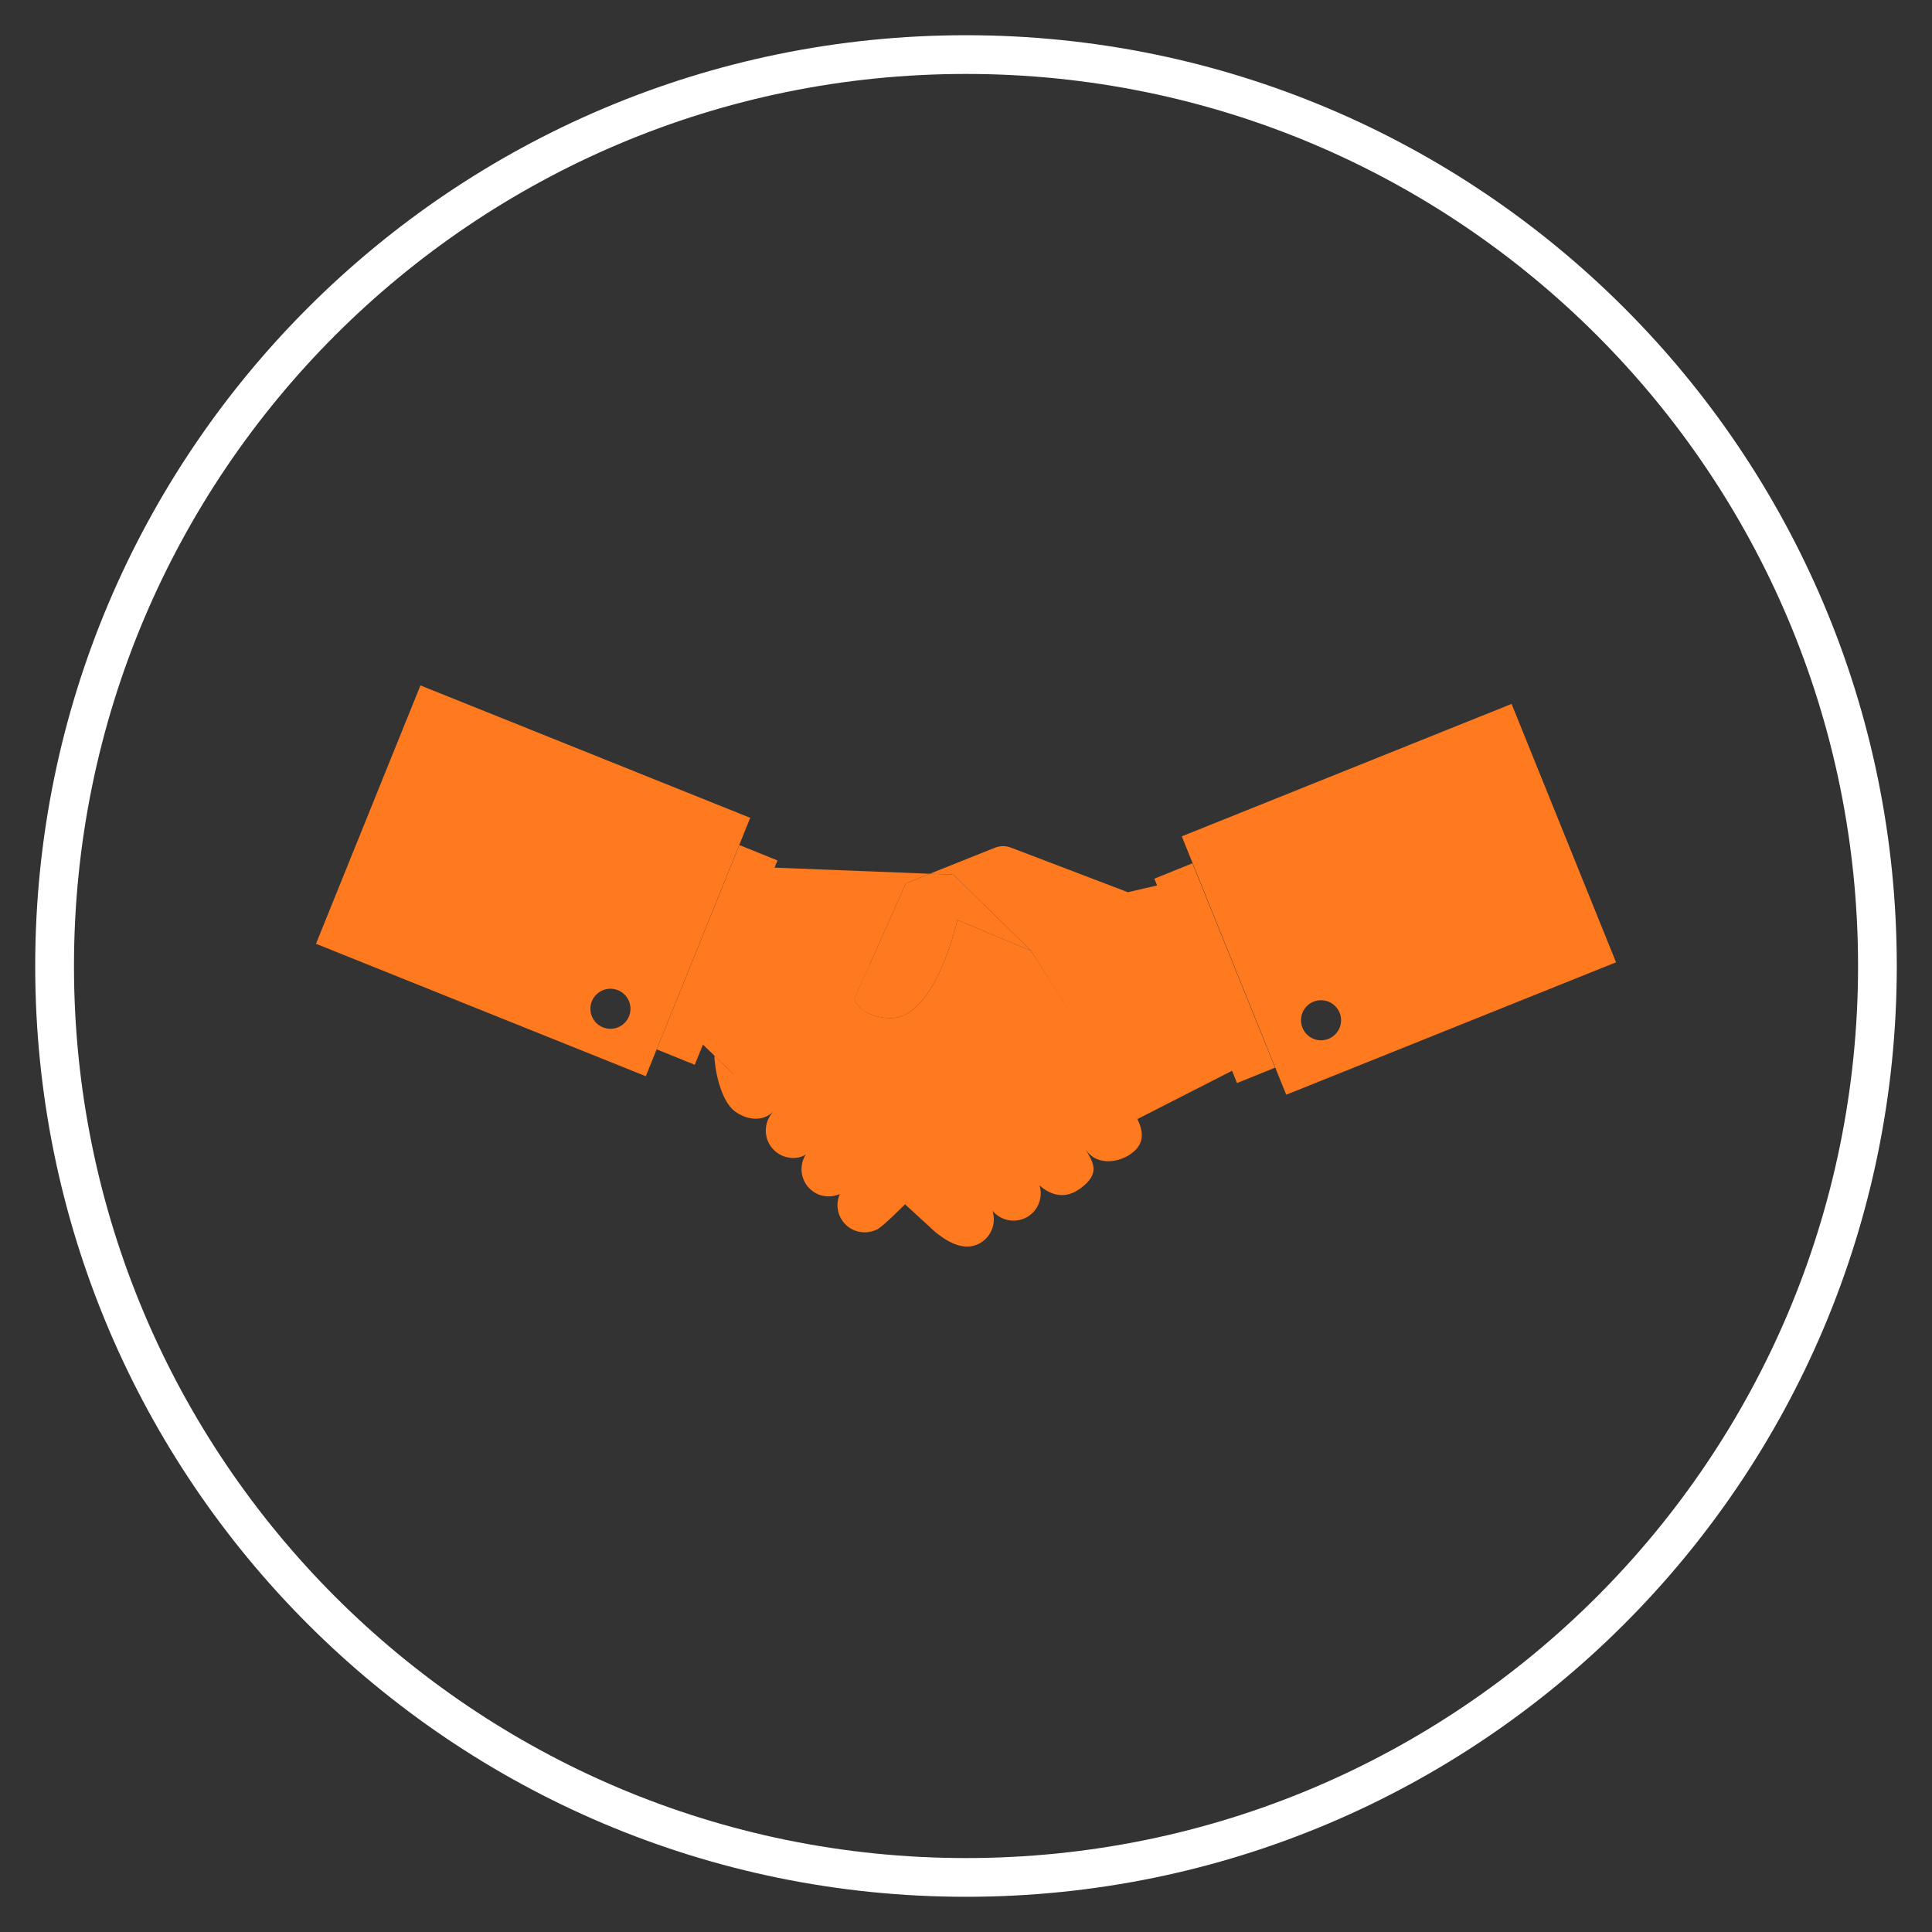 <?xml version="1.0" encoding="utf-8"?>
<!-- Generator: Adobe Illustrator 16.0.0, SVG Export Plug-In . SVG Version: 6.00 Build 0)  -->
<!DOCTYPE svg PUBLIC "-//W3C//DTD SVG 1.1//EN" "http://www.w3.org/Graphics/SVG/1.1/DTD/svg11.dtd">
<svg version="1.1" id="Camada_1" xmlns="http://www.w3.org/2000/svg" xmlns:xlink="http://www.w3.org/1999/xlink" x="0px" y="0px"
	 width="200px" height="200px" viewBox="0 0 200 200" enable-background="new 0 0 200 200" xml:space="preserve">
<rect x="0" y="0" width="200" height="200" fill="#333333" stroke="none"/>
<g>
	<path fill="#ffffff" d="M99.998,3.646c-53.213,0-96.353,43.143-96.353,96.356c0,53.21,43.139,96.353,96.353,96.353
		c53.218,0,96.356-43.143,96.356-96.353C196.354,46.788,153.216,3.646,99.998,3.646z M100.002,192.346
		C49,192.346,7.658,151,7.658,100.002C7.658,49,49,7.654,100.002,7.654c50.999,0,92.344,41.347,92.344,92.348
		C192.346,151,151.001,192.346,100.002,192.346z"/>
	<g>
		<path fill="#ff791f" d="M122.243,91.092l-5.488,1.27l-12.095-4.614c-0.545-0.21-1.136-0.203-1.671,0.011l-6.734,2.691l2.455,0.098
			l8.035,7.888c0.039,0.057,0.077,0.118,0.114,0.181l10.884,17.229l0.004-0.002l10.632-5.427L122.243,91.092z"/>

			<rect x="114.363" y="98.623" transform="matrix(-0.375 -0.927 0.927 -0.375 79.519 255.115)" fill="#ff791f" width="22.822" height="4.249"/>
		<path fill="#ff791f" d="M156.479,72.869l-34.142,13.709l10.813,26.748l34.142-13.709L156.479,72.869z M136.753,107.691
			c-1.146,0-2.074-0.93-2.074-2.074c0-1.146,0.928-2.074,2.074-2.074s2.074,0.928,2.074,2.074
			C138.827,106.762,137.899,107.691,136.753,107.691z"/>
		<path fill="#ff791f" d="M106.745,98.436l-7.64-3.206c0,0-2.221,10.159-6.894,10.159c-2.159,0-3.44-1.047-3.766-1.966l5.324-11.979
			l2.485-0.994l2.455,0.098L106.745,98.436z"/>
		<path fill="#ff791f" d="M116.965,119.518c-1.413,0.933-3.572,1.086-4.596-0.554c0.81,1.402,1.579,2.506-0.524,4.06
			c-1.754,1.301-3.327,0.521-4.231-0.322c0.367,1.213-0.103,2.563-1.23,3.249c-1.221,0.739-2.763,0.445-3.643-0.615
			c0.401,1.222-0.064,2.608-1.217,3.308c-1.339,0.812-2.907,0.366-4.722-1.119l-3.175-2.917c-0.015-0.027-0.022-0.056-0.039-0.085
			l-4.465-0.655L71.68,107.089l7.553-17.307l17.022,0.668l-2.485,0.994l-5.324,11.979c0.326,0.919,1.607,1.966,3.766,1.966
			c4.673,0,6.894-10.159,6.894-10.159l7.64,3.206c0.039,0.057,0.077,0.118,0.114,0.181c2.48,3.887,10.334,16.116,10.748,16.938
			c0.048,0.096,0.096,0.193,0.14,0.289C118.323,117.075,118.608,118.428,116.965,119.518z"/>

			<rect x="62.818" y="96.705" transform="matrix(0.375 -0.927 0.927 0.375 -45.222 130.599)" fill="#ff791f" width="22.82" height="4.253"/>
		<path fill="#ff791f" d="M43.523,70.955L32.711,97.701l34.142,13.709l10.811-26.748L43.523,70.955z M63.192,106.502
			c-1.145,0-2.074-0.93-2.074-2.074s0.93-2.074,2.074-2.074c1.146,0,2.074,0.93,2.074,2.074S64.338,106.502,63.192,106.502z"/>
		<g>
			<path fill="#ff791f" d="M97.517,116.702c-0.843-0.842-2.083-1.035-3.116-0.591c0.447-1.035,0.249-2.284-0.602-3.129
				c-0.893-0.886-2.222-1.046-3.285-0.499c0.672-1.097,0.537-2.545-0.414-3.487c-1.11-1.106-2.904-1.101-4.008,0.009l0,0
				c1.104-1.107,1.097-2.906-0.011-4.01c-1.113-1.103-2.908-1.096-4.012,0.017c0,0-6.081,6.14-6.126,6.194v-0.019l-1.986-1.908
				c0,1.19,0.591,4.658,2.129,5.775c1.264,0.92,2.904,1.095,4.01-0.015c-1.103,1.111-1.097,2.907,0.013,4.008
				c0.974,0.969,2.483,1.038,3.309,0.457c-0.703,1.101-0.572,2.576,0.388,3.535c0.852,0.845,2.096,1.021,3.132,0.565
				c-0.46,1.041-0.267,2.3,0.587,3.152c0.922,0.916,2.31,1.057,3.388,0.447c1.222-0.792,5.799-5.64,6.618-6.493
				C98.636,119.603,98.629,117.804,97.517,116.702z"/>
			<g>
				<g>
					<g>
						<g>
							<path fill="#ff791f" d="M89.254,109.87c0.861,0.953,0.079,2.374-1.96,3.801l-2.194-2.167
								C86.712,109.189,88.238,108.746,89.254,109.87z"/>
						</g>
					</g>
				</g>
			</g>
			<g>
				<g>
					<g>
						<g>
							<path fill="#ff791f" d="M93.299,113.88c0.861,0.954,0.077,2.375-1.96,3.799l-2.193-2.164
								C90.757,113.199,92.281,112.756,93.299,113.88z"/>
						</g>
					</g>
				</g>
			</g>
			<g>
				<g>
					<g>
						<g>
							<path fill="#ff791f" d="M96.939,117.649c0.861,0.955,0.077,2.376-1.96,3.801l-2.194-2.166
								C94.398,116.971,95.923,116.527,96.939,117.649z"/>
						</g>
					</g>
				</g>
			</g>
			<g>
				<g>
					<g>
						<g>
							<path fill="#ff791f" d="M85.367,105.981c0.861,0.955,0.078,2.376-1.961,3.799l-2.192-2.163
								C82.825,105.302,84.349,104.858,85.367,105.981z"/>
						</g>
					</g>
				</g>
			</g>
		</g>
		<path fill="#ff791f" d="M89.69,104.779c-0.968-0.576-1.244-1.354-1.244-1.354l1.552-3.495
			C91.569,100.013,91.435,103.169,89.69,104.779z"/>
	</g>
</g>
</svg>
